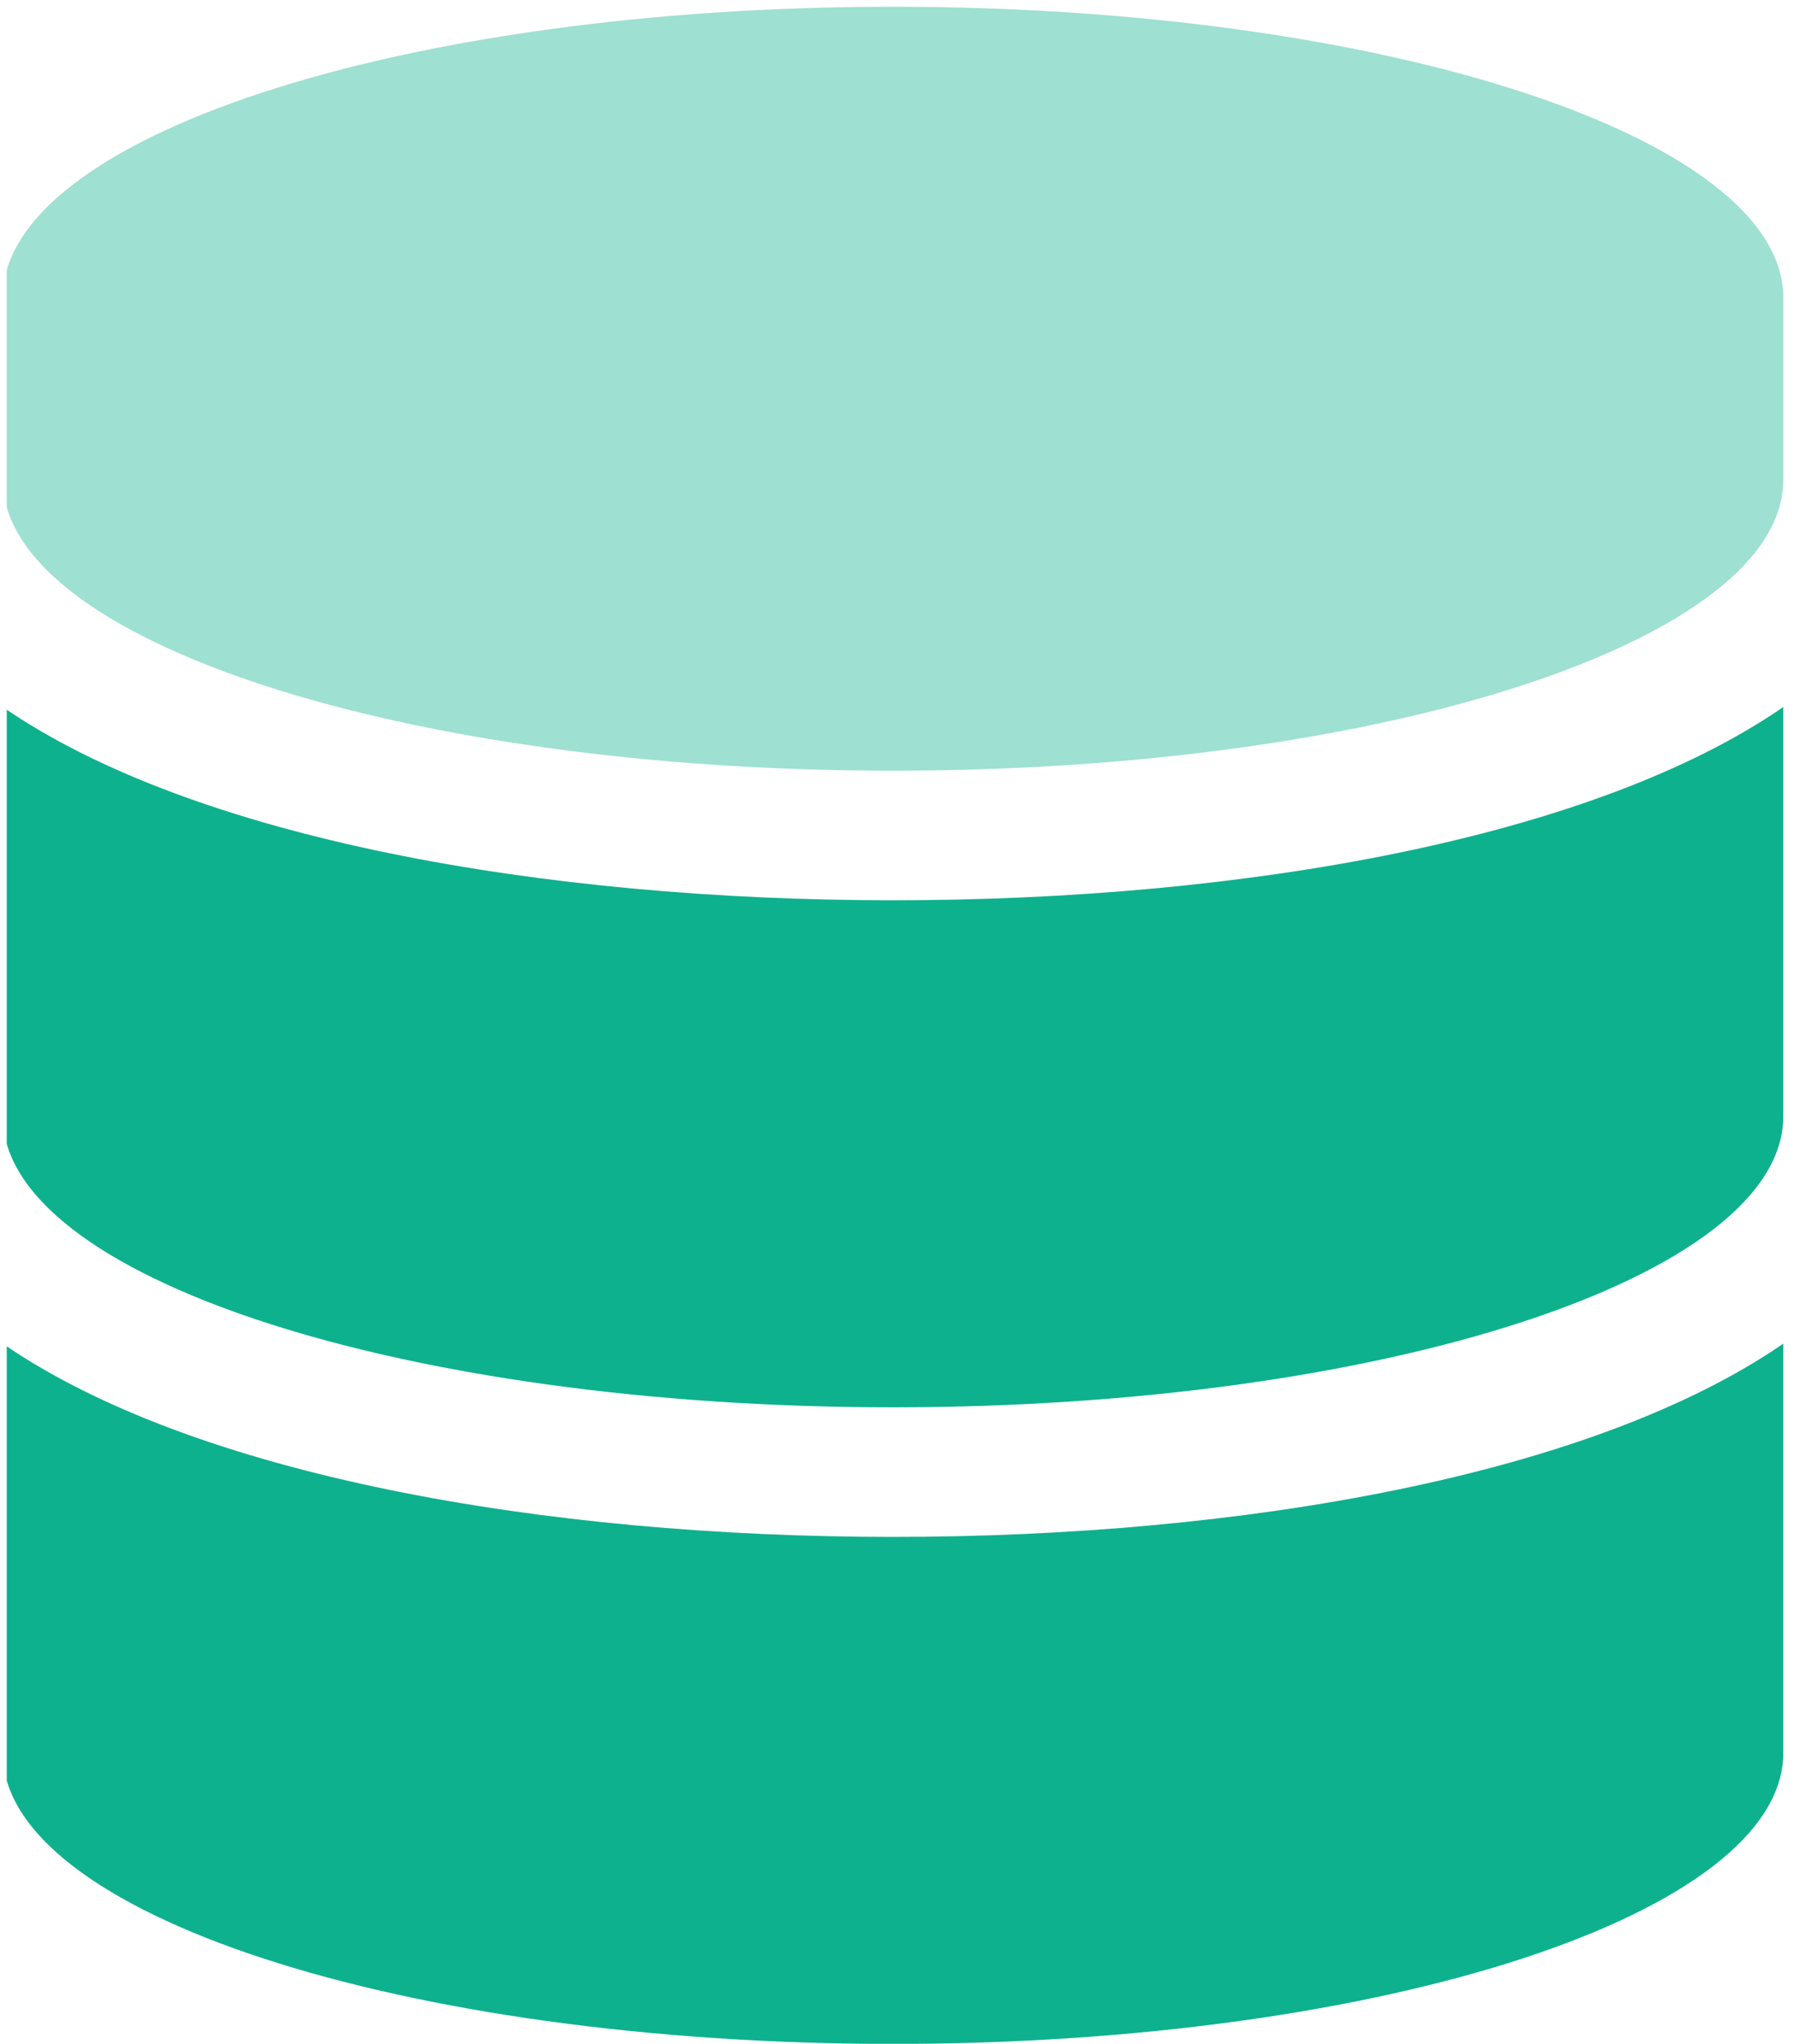 <svg width="266" height="303" xmlns="http://www.w3.org/2000/svg" xmlns:xlink="http://www.w3.org/1999/xlink" xml:space="preserve" overflow="hidden"><defs><clipPath id="clip0"><rect x="122" y="57" width="266" height="303"/></clipPath><clipPath id="clip1"><rect x="123" y="58" width="264" height="302"/></clipPath><clipPath id="clip2"><rect x="123" y="58" width="264" height="302"/></clipPath><clipPath id="clip3"><rect x="123" y="58" width="264" height="302"/></clipPath></defs><g clip-path="url(#clip0)" transform="translate(-122 -57)"><g clip-path="url(#clip1)"><g clip-path="url(#clip2)"><g clip-path="url(#clip3)"><path d="M263.411 43.1 263.411 70.043C263.411 93.779 204.288 113.143 131.411 113.143 58.534 113.143-0.589 93.779-0.589 70.043L-0.589 43.1C-0.589 19.364 58.534 0 131.411 0 204.288 0 263.411 19.364 263.411 43.1Z" fill="#0EB18D" fill-rule="nonzero" fill-opacity="0.4" transform="matrix(1 0 0 1.001 123 58)"/><path d="M-0.589 198-0.589 258.614C-0.589 282.35 58.534 301.714 131.411 301.714 204.288 301.714 263.411 282.35 263.411 258.614L263.411 198C235.048 217.529 183.144 226.622 131.411 226.622 79.677 226.622 27.767 217.529-0.589 198ZM131.411 132.336C79.677 132.336 27.767 123.243-0.589 103.714L-0.589 164.328C-0.589 188.065 58.534 207.429 131.411 207.429 204.288 207.429 263.411 188.065 263.411 164.328L263.411 103.714C235.048 123.243 183.144 132.336 131.411 132.336Z" fill="#0EB18D" fill-rule="nonzero" fill-opacity="1" transform="matrix(1 0 0 1.001 123 58)"/></g></g></g></g></svg>
